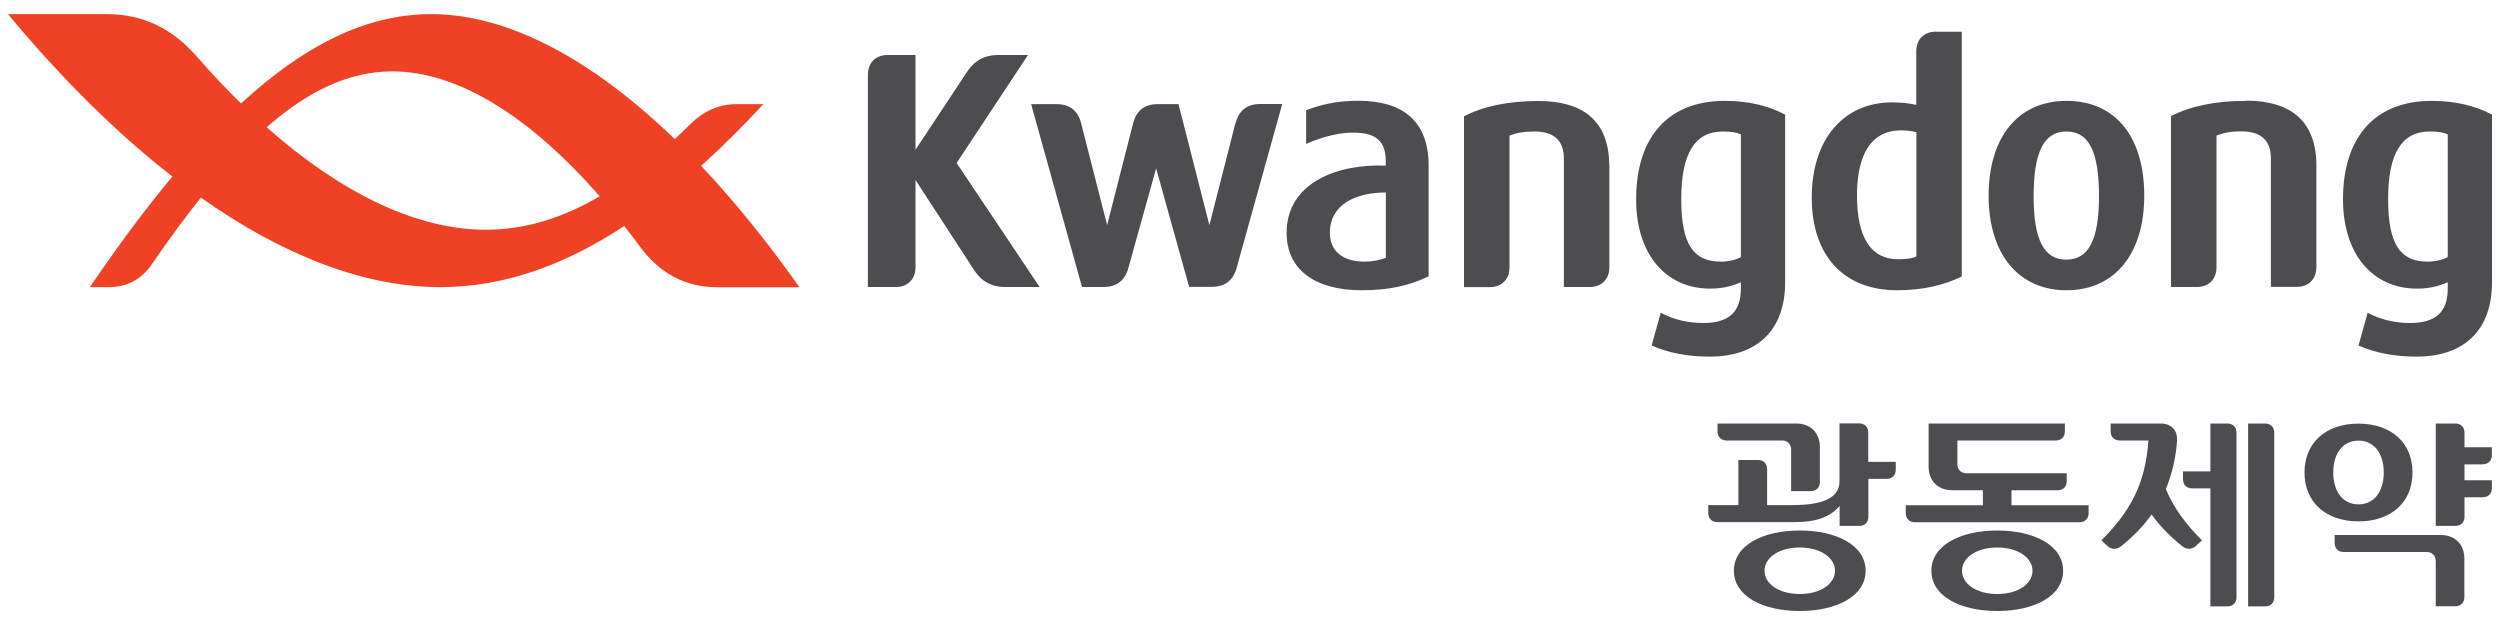 <?xml version="1.0" encoding="UTF-8"?>
<svg xmlns="http://www.w3.org/2000/svg" version="1.1" viewBox="0 0 200 50">
  <defs>
    <style>
      .cls-1 {
        fill: #ef4123;
      }

      .cls-2 {
        fill: #4d4d4f;
      }
    </style>
  </defs>
  <!-- Generator: Adobe Illustrator 28.7.6, SVG Export Plug-In . SVG Version: 1.2.0 Build 188)  -->
  <g>
    <g id="Layer_1">
      <g>
        <path class="cls-2" d="M149.47,36.95h2.19v.63c0,.44-.29.73-.73.73h-1.46v3.03c0,.45-.29.73-.73.73h-1.57v-1.6c-.72.86-1.84,1.3-3.57,1.3h-6.21c-.44,0-.73-.29-.73-.73v-.63h2.41v-3.61h1.57c.44,0,.73.29.73.73v2.88h1.92c2.21,0,3.87-.41,3.87-1.91v-4.63h1.57c.44,0,.73.29.73.73v2.34h.01ZM165.05,45.66c0,2.05-2.34,3.22-5.27,3.22s-5.27-1.17-5.27-3.22,2.34-3.22,5.27-3.22,5.27,1.17,5.27,3.22M162.6,45.66c0-1.01-1.11-1.86-2.82-1.86s-2.82.85-2.82,1.86,1.1,1.86,2.82,1.86,2.82-.85,2.82-1.86M149.25,45.66c0,2.05-2.34,3.22-5.27,3.22s-5.27-1.17-5.27-3.22,2.34-3.22,5.27-3.22,5.27,1.17,5.27,3.22M146.8,45.66c0-1.01-1.11-1.86-2.82-1.86s-2.82.85-2.82,1.86,1.1,1.86,2.82,1.86,2.82-.85,2.82-1.86M138.13,35.24h4.43c.44,0,.73.29.73.73v3.32h1.57c.44,0,.73-.29.73-.73v-2.78c0-1.16-.75-1.9-1.9-1.9h-6.29v.63c0,.44.29.73.73.73M181.21,33.88h-1.36v14.63h1.36c.44,0,.73-.29.73-.73v-13.17c0-.44-.29-.73-.73-.73M188.68,41.71c-2.62,0-4.32-1.54-4.32-3.91s1.69-3.91,4.32-3.91,4.32,1.54,4.32,3.91-1.69,3.91-4.32,3.91M188.68,40.35c1.23,0,2.02-1,2.02-2.55s-.79-2.55-2.02-2.55-2.02,1-2.02,2.55.79,2.55,2.02,2.55M195.26,42.8h-8.49v.63c0,.44.29.73.73.73h6.63c.44,0,.73.29.73.73v3.61h1.56c.44,0,.73-.29.73-.73v-3.07c0-1.16-.75-1.9-1.9-1.9M198.62,37.14c.44,0,.73-.29.73-.73v-.63h-2.19v-1.17c0-.44-.29-.73-.73-.73h-1.57v8.19h1.57c.44,0,.73-.29.73-.73v-1.56h1.46c.44,0,.73-.29.73-.73v-.63h-2.19v-1.27h1.46ZM174.16,35.2c.05-.8-.5-1.32-1.3-1.32h-4.01v.63c0,.44.29.73.73.73h2.29c-.23,3.62-1.6,5.82-3.76,7.99l.5.46c.32.28.73.3,1.09,0,.91-.73,1.74-1.56,2.43-2.53.7.98,1.53,1.8,2.44,2.53.36.29.77.27,1.08,0,.28-.25.51-.46.51-.46-1.26-1.26-2.24-2.54-2.89-4.1.52-1.29.81-2.61.9-3.93M178.19,33.88h-1.36v3.83h-2.19v.63c0,.44.29.73.73.73h1.46v9.44h1.36c.44,0,.73-.29.73-.73v-13.17c0-.44-.29-.73-.73-.73M160.93,39.22h3.68c.44,0,.73-.29.73-.73v-.63h-8.02c-.44,0-.73-.29-.73-.73v-1.89h7.87c.44,0,.73-.29.73-.73v-.63h-10.9v3.44c0,1.16.75,1.9,1.9,1.9h2.44v1.2h-6.17v.63c0,.44.29.73.73.73h13.17c.44,0,.73-.29.73-.73v-.63h-6.17v-1.2h.01Z"/>
        <path class="cls-1" d="M56.1,13.26c1.65-1.49,3.3-3.13,4.97-4.93h-2.1c-1.45,0-2.68.55-3.71,1.57-.43.42-.85.83-1.28,1.23-6.62-6.39-13.32-10-19.49-10-5.21,0-10.19,2.52-15.21,7.15-1.19-1.17-2.38-2.43-3.56-3.78-1.9-2.18-4.25-3.37-7.15-3.37H.64c4.28,5.16,8.71,9.54,13.15,12.99-2.17,2.6-4.36,5.56-6.6,8.85h1.53c1.45,0,2.59-.62,3.41-1.81,1.34-1.95,2.65-3.74,3.94-5.35,6.54,4.61,13.06,7.16,19.15,7.16,5.04,0,9.88-1.71,14.72-4.89.43.54.86,1.1,1.28,1.68,1.55,2.09,3.58,3.22,6.19,3.22h6.55c-2.58-3.64-5.21-6.89-7.87-9.71M38.88,18.38c-5.56,0-11.59-2.93-17.55-8.2,3.31-2.9,6.59-4.47,10.05-4.47,5.25,0,11,3.6,16.6,9.99-2.98,1.75-5.98,2.68-9.11,2.68"/>
        <path class="cls-2" d="M128.75,13.25v8.13c0,.96-.62,1.58-1.58,1.58h-2.06v-10.28c0-1.43-.79-2.16-2.35-2.16-.91,0-1.43.11-2,.33v10.54c0,.96-.62,1.58-1.58,1.58h-2.06v-13.67c1.59-.82,3.6-1.22,5.98-1.22,3.57,0,5.64,1.62,5.64,5.19M114.29,13.25v8.86c-1.59.76-3.22,1.11-5.35,1.11-3.77,0-6.01-1.67-6.01-4.59,0-4.05,4.13-5.54,7.93-5.38v-.35c0-1.62-.78-2.29-2.61-2.29-1.64,0-3.21.66-3.76.9v-2.69c1.04-.4,2.36-.76,4.16-.76,3.57,0,5.64,1.62,5.64,5.19M110.87,15.4c-2.41,0-4.48.95-4.48,3.23,0,1.44,1.01,2.3,2.77,2.3.62,0,1.25-.12,1.71-.31v-5.21h0ZM82.24,4.4h-2.41c-1.05,0-1.87.44-2.45,1.32l-4.14,6.26v-7.58h-2.23c-.96,0-1.58.62-1.58,1.58v16.98h2.23c.96,0,1.58-.62,1.58-1.58v-6.98l4.71,7.24c.58.88,1.38,1.32,2.44,1.32h2.78l-6.64-9.92s5.71-8.64,5.71-8.64ZM98.83,9.86l-2.08,8.15-2.47-9.68h-1.66c-1.05,0-1.71.51-1.97,1.53l-2.08,8.15-2.08-8.15c-.26-1.02-.91-1.53-1.97-1.53h-2.03l4.07,14.63h1.71c1.05,0,1.72-.5,2-1.52l2.22-7.97,2.64,9.48h1.8c1.05,0,1.72-.5,2-1.52l3.65-13.11h-1.76c-1.05,0-1.71.51-1.97,1.53M199.36,9.17v13.42c0,3.79-2.2,5.94-6.04,5.94-1.78,0-3.34-.31-4.64-.89l.73-2.62c1.04.55,2.18.82,3.39.82,2.06,0,3.02-.88,3.02-2.76v-.5c-.73.33-1.55.51-2.45.51-3.6,0-5.93-2.8-5.93-7.14,0-5.01,2.58-7.88,7.09-7.88,1.87,0,3.49.38,4.83,1.1M195.82,10.75c-.34-.16-.8-.23-1.45-.23-2.24,0-3.32,1.77-3.32,5.4s.97,5.01,3.16,5.01c.6,0,1.16-.13,1.61-.36v-9.82ZM179.66,8.07c-2.38,0-4.39.4-5.98,1.22v13.67h2.06c.96,0,1.58-.62,1.58-1.58v-10.54c.57-.21,1.09-.33,2-.33,1.56,0,2.35.73,2.35,2.16v10.28h2.06c.96,0,1.58-.62,1.58-1.58v-8.13c0-3.57-2.07-5.19-5.64-5.19M137.98,8.07c1.87,0,3.49.38,4.83,1.1v13.42c0,3.79-2.2,5.94-6.04,5.94-1.78,0-3.34-.31-4.64-.89l.73-2.62c1.04.55,2.18.82,3.39.82,2.06,0,3.02-.88,3.02-2.76v-.5c-.73.33-1.55.51-2.45.51-3.6,0-5.93-2.8-5.93-7.14,0-5.01,2.58-7.88,7.09-7.88M139.27,10.75c-.34-.16-.8-.23-1.45-.23-2.24,0-3.32,1.77-3.32,5.4s.97,5.01,3.16,5.01c.6,0,1.16-.13,1.61-.36v-9.82ZM171.54,15.66c0,4.67-2.38,7.56-6.22,7.56s-6.23-2.9-6.23-7.56,2.33-7.59,6.23-7.59,6.22,2.84,6.22,7.59M167.92,15.71c0-3.59-.81-5.19-2.61-5.19s-2.62,1.65-2.62,5.19.86,5.06,2.62,5.06,2.61-1.56,2.61-5.06M154.88,2.54h2.06v19.58c-1.46.72-3.2,1.1-5.17,1.1-4.28,0-6.83-2.77-6.83-7.41s2.52-7.62,6.43-7.62c.73,0,1.36.07,1.93.2v-4.28c0-.96.62-1.58,1.58-1.58M153.3,10.57c-.36-.09-.76-.14-1.21-.14-2.92,0-3.53,2.83-3.53,5.19,0,3.39,1.11,5.12,3.3,5.12.7,0,1.14-.07,1.45-.23v-9.95h0Z"/>
      </g>
    </g>
  </g>
</svg>